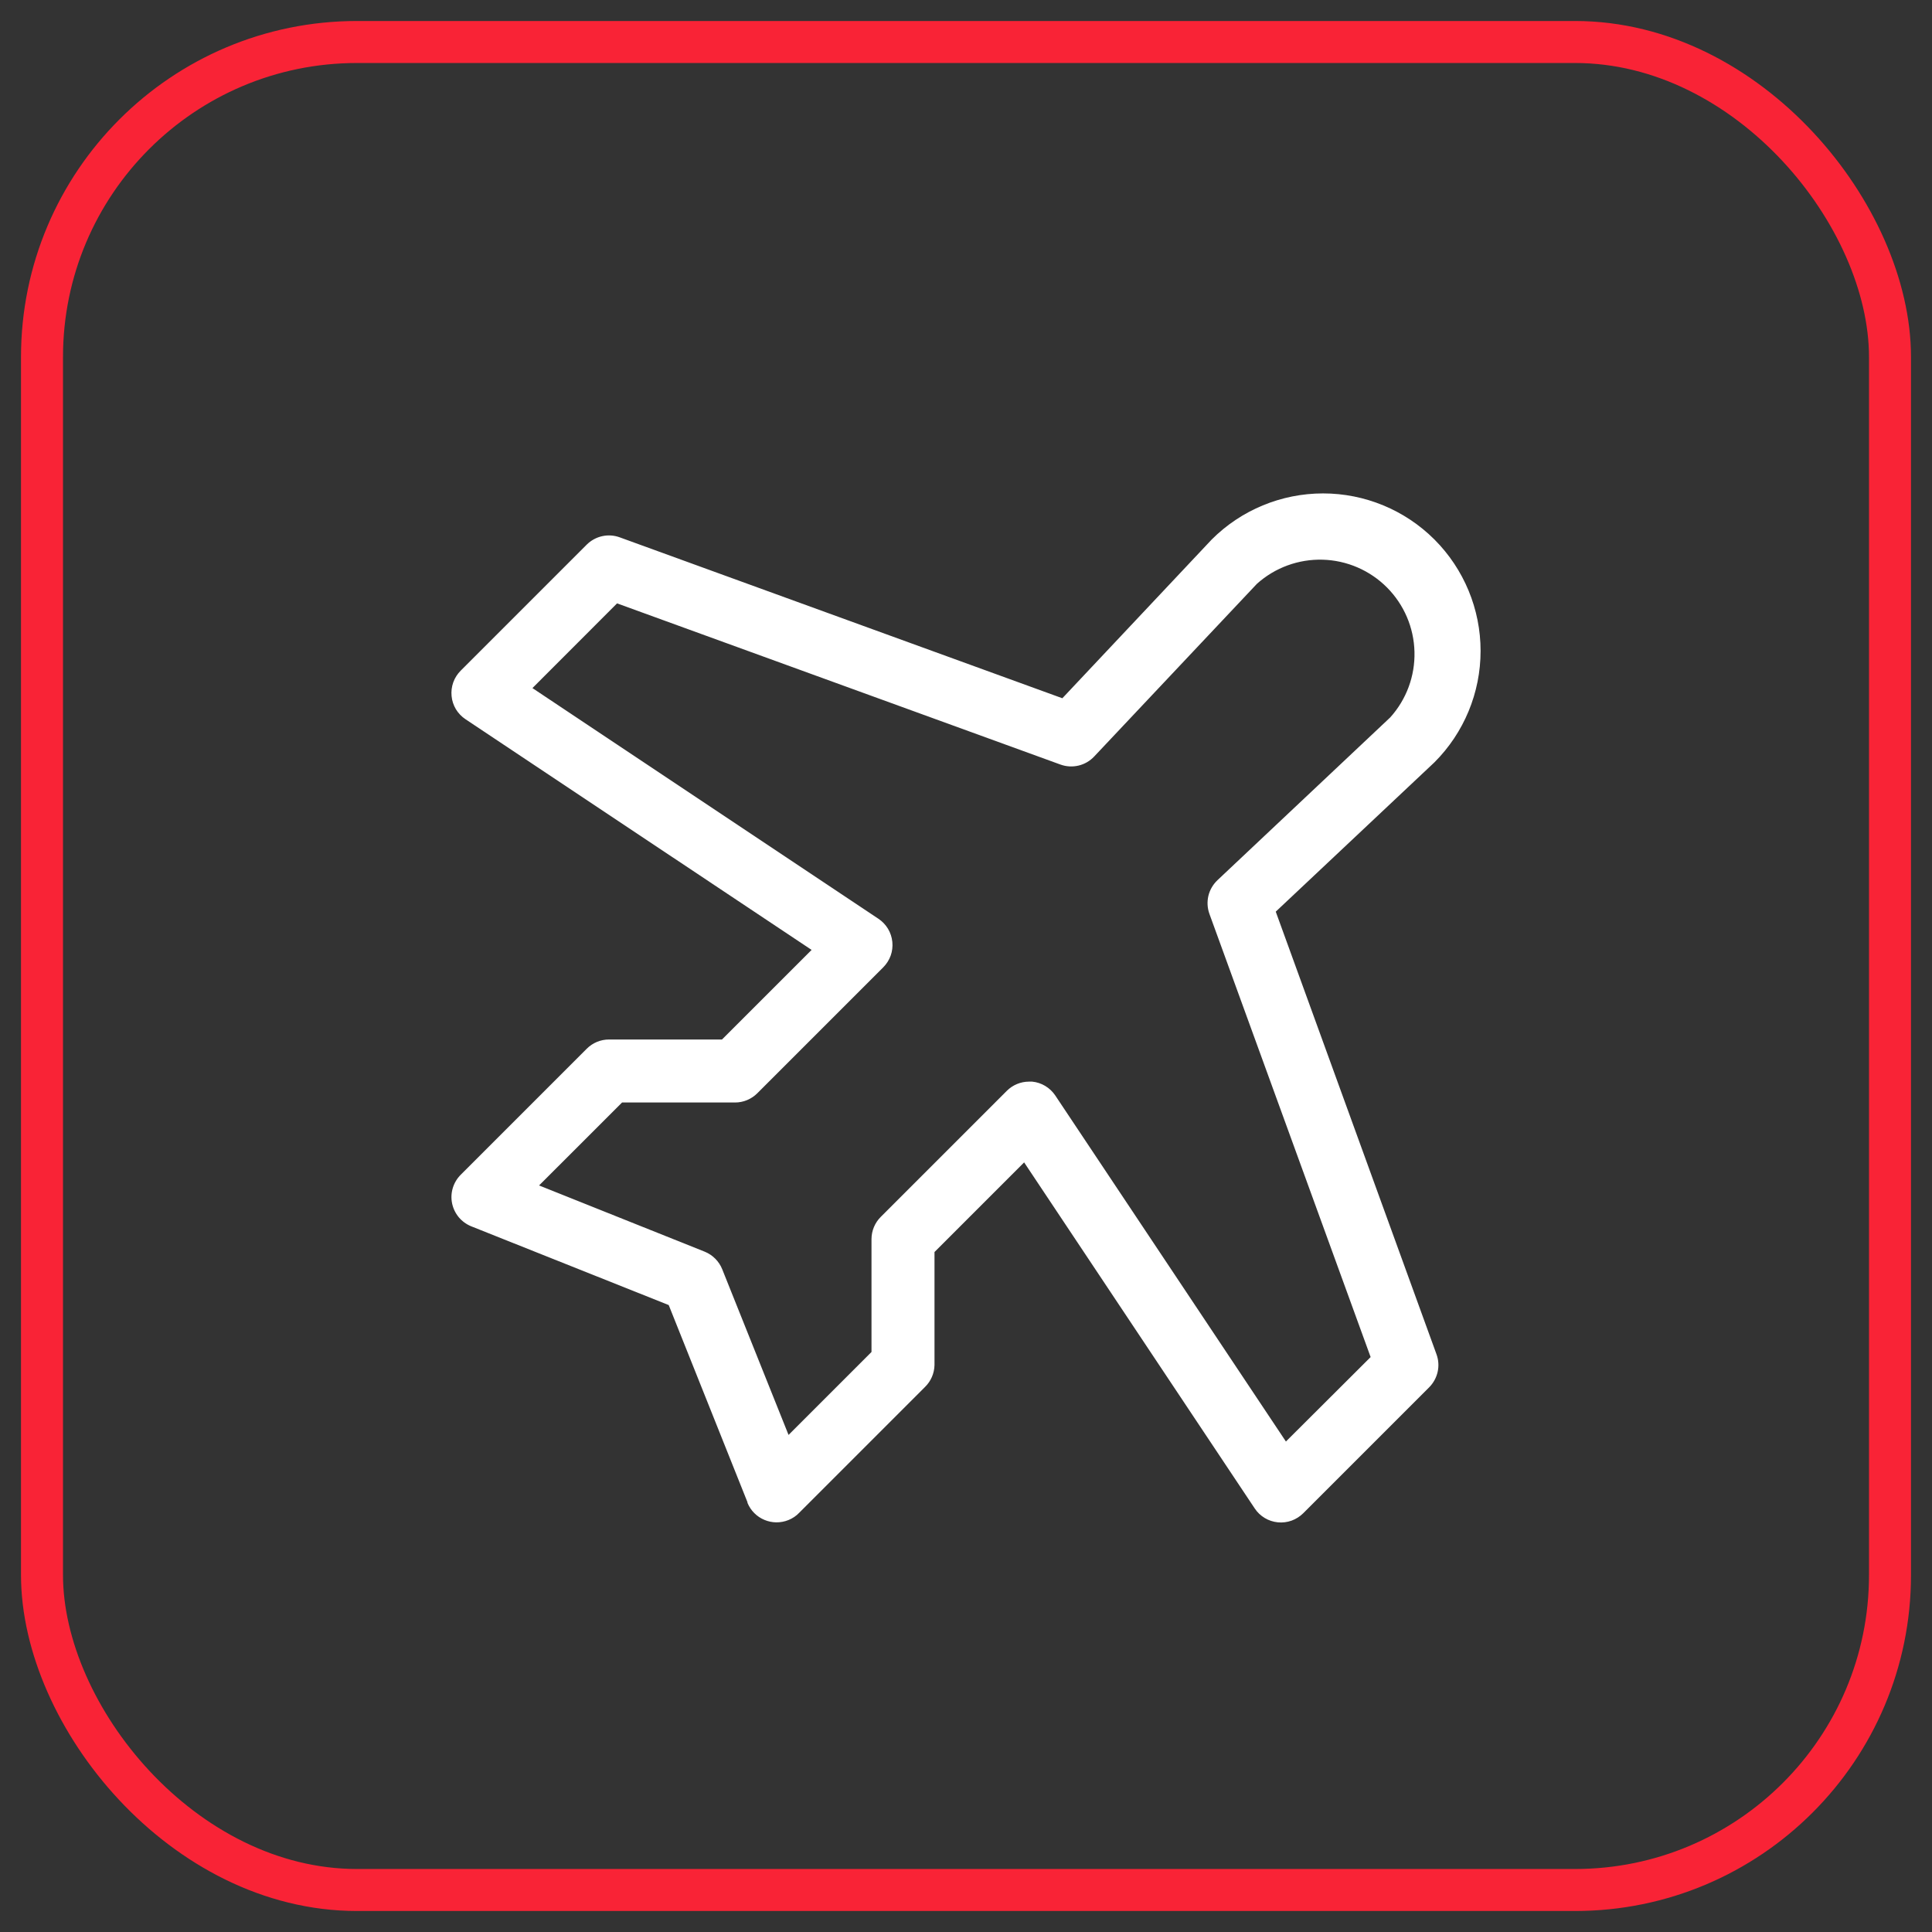 <svg width="46" height="46" viewBox="0 0 46 46" fill="none" xmlns="http://www.w3.org/2000/svg">
<rect x="0" y="0" width="46" height="46" fill="#333333" stroke="none"/>
<rect x="1" y="1" width="44" height="44" rx="7.5" stroke="#F92336"/>
<path d="M30.375 21.706L34.137 18.166L34.154 18.15C34.857 17.447 35.252 16.493 35.252 15.498C35.252 14.504 34.857 13.55 34.154 12.846C33.45 12.143 32.496 11.748 31.502 11.748C30.507 11.748 29.553 12.143 28.85 12.846L28.834 12.863L25.294 16.625L14.756 12.794C14.622 12.745 14.477 12.735 14.338 12.766C14.198 12.797 14.071 12.867 13.97 12.967L10.97 15.967C10.891 16.046 10.83 16.141 10.792 16.246C10.755 16.351 10.741 16.462 10.752 16.573C10.762 16.684 10.798 16.791 10.855 16.887C10.913 16.982 10.991 17.063 11.084 17.125L19.324 22.617L17.19 24.75H14.5C14.301 24.75 14.11 24.829 13.97 24.97L10.97 27.97C10.882 28.058 10.817 28.166 10.781 28.285C10.745 28.404 10.739 28.529 10.764 28.651C10.789 28.773 10.844 28.886 10.923 28.982C11.003 29.077 11.105 29.151 11.22 29.198L15.922 31.073L17.797 35.767V35.782C17.873 35.966 18.018 36.112 18.201 36.188C18.384 36.265 18.59 36.266 18.774 36.191C18.871 36.152 18.96 36.092 19.032 36.015L22.021 33.026C22.164 32.888 22.246 32.699 22.25 32.5V29.81L24.384 27.676L29.875 35.916C29.936 36.008 30.018 36.086 30.113 36.143C30.208 36.2 30.314 36.235 30.425 36.246C30.535 36.257 30.646 36.243 30.751 36.206C30.855 36.168 30.95 36.108 31.029 36.03L34.029 33.03C34.129 32.929 34.199 32.801 34.23 32.662C34.261 32.523 34.251 32.378 34.202 32.244L30.375 21.706ZM30.617 34.322L25.125 26.082C25.063 25.99 24.982 25.913 24.887 25.856C24.792 25.799 24.685 25.763 24.575 25.753H24.501C24.302 25.753 24.112 25.832 23.971 25.973L20.971 28.973C20.831 29.112 20.751 29.302 20.75 29.5V32.19L18.775 34.165L17.196 30.221C17.159 30.127 17.102 30.041 17.03 29.969C16.959 29.897 16.873 29.84 16.779 29.802L12.835 28.225L14.811 26.25H17.5C17.599 26.25 17.696 26.231 17.787 26.193C17.878 26.155 17.961 26.1 18.031 26.03L21.031 23.03C21.109 22.951 21.169 22.857 21.207 22.752C21.244 22.648 21.257 22.536 21.246 22.426C21.235 22.316 21.2 22.209 21.143 22.114C21.086 22.019 21.008 21.938 20.916 21.876L12.677 16.383L14.692 14.366L25.25 18.204C25.388 18.254 25.537 18.262 25.68 18.228C25.822 18.194 25.952 18.119 26.052 18.012L29.927 13.9C30.356 13.515 30.916 13.31 31.492 13.326C32.068 13.342 32.616 13.579 33.023 13.987C33.429 14.395 33.664 14.943 33.678 15.519C33.693 16.095 33.486 16.655 33.1 17.082L28.987 20.957C28.881 21.058 28.805 21.188 28.771 21.33C28.738 21.473 28.746 21.622 28.796 21.76L32.634 32.311L30.617 34.322Z" fill="white"/>
</svg>
